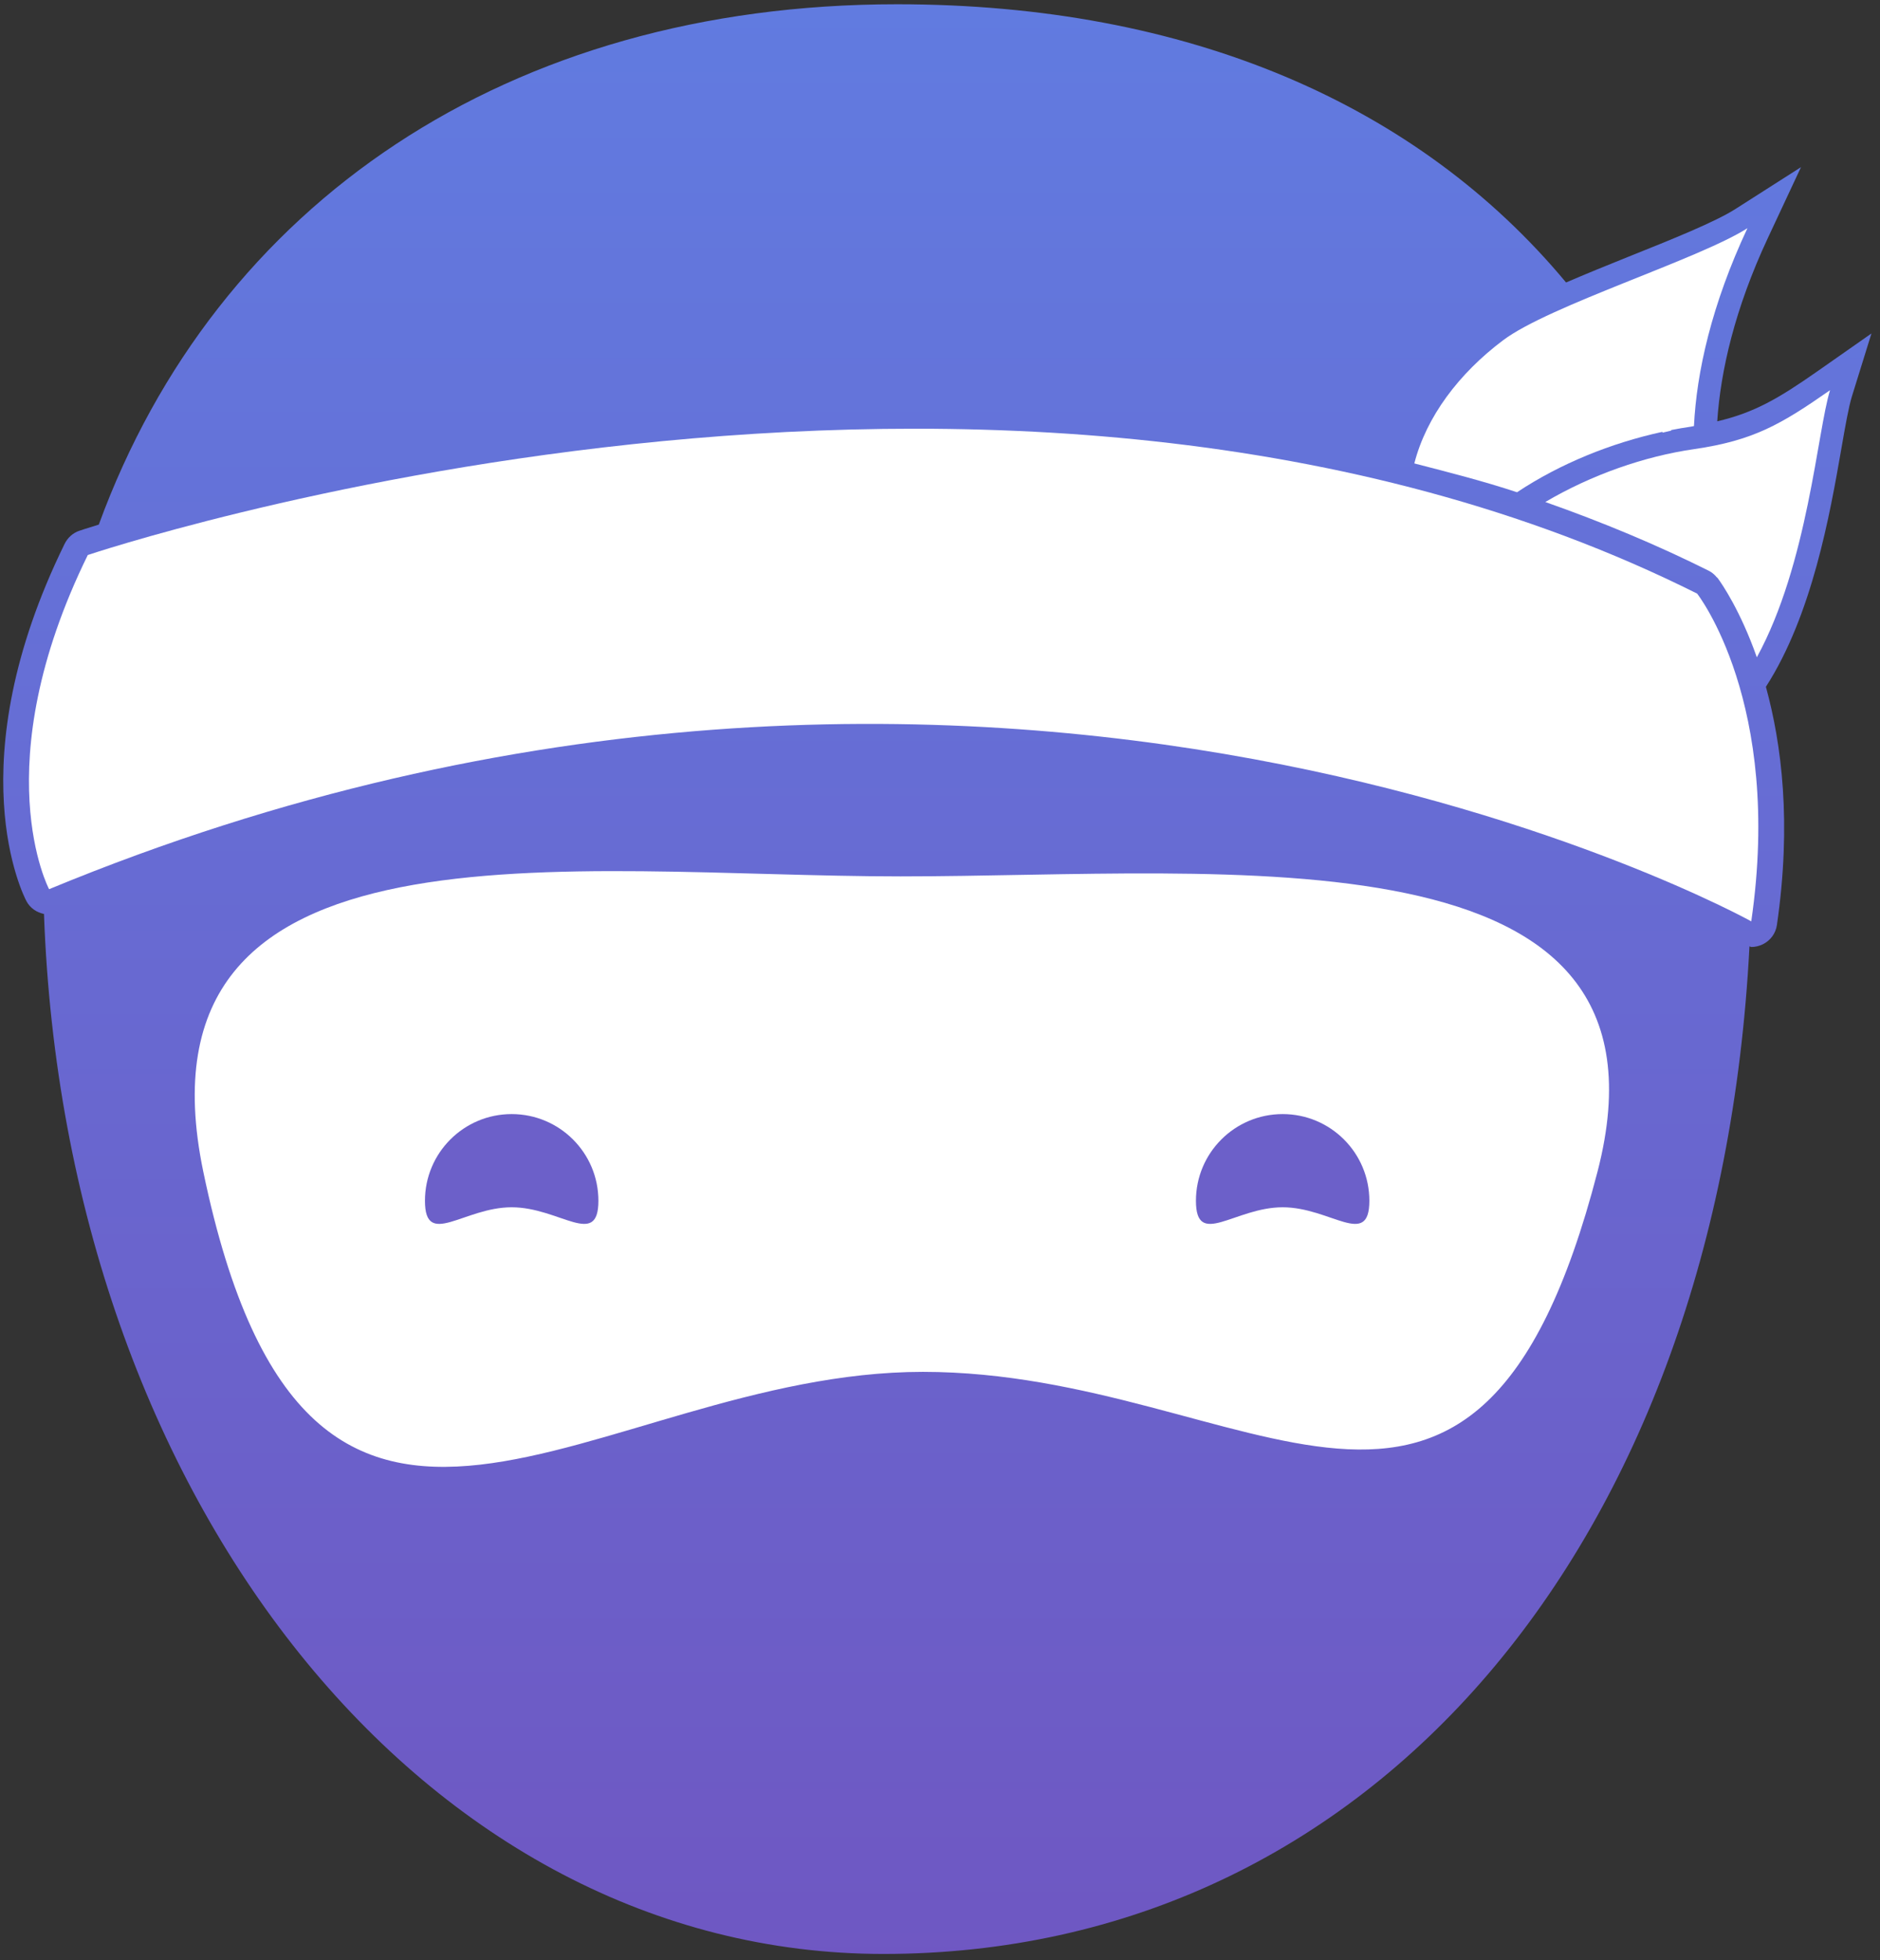 <?xml version="1.0" encoding="UTF-8"?>
<svg width="94px" height="98px" viewBox="0 0 94 98" version="1.1" xmlns="http://www.w3.org/2000/svg" xmlns:xlink="http://www.w3.org/1999/xlink">
    <rect x="0" y="0" width="94" height="98" fill="#333333" stroke="none"/>
    <title>logo-1.0 2</title>
    <defs>
        <linearGradient x1="-15.318%" y1="0.385%" x2="-15.318%" y2="131.02%" id="linearGradient-1">
            <stop stop-color="#617BE0" offset="0%"></stop>
            <stop stop-color="#734CB9" offset="100%"></stop>
        </linearGradient>
    </defs>
    <g id="页面-1" stroke="none" stroke-width="1" fill="none" fill-rule="evenodd">
        <g id="logo-1.0" transform="translate(0.162, 0.213)">
            <path d="M90.687,18.364 C88.764,19.709 87.549,20.418 85.7,20.85 C85.864,18.352 86.573,15.226 88.237,11.673 L89.887,8.144 L86.608,10.237 C85.585,10.89 83.39,11.77 81.262,12.621 C80.2,13.047 79.145,13.477 78.141,13.909 C70.741,5.011 59.25,5.55111512e-16 44.694,5.55111512e-16 C25.224,5.55111512e-16 10.646,9.976 4.778,26.013 C4.175,26.2 3.835,26.308 3.812,26.319 C3.484,26.428 3.222,26.667 3.07,26.973 C-2.339,38.004 1.015,44.57 1.162,44.842 C1.349,45.193 1.679,45.404 2.037,45.478 C3.097,74.834 21.121,97.47 44.006,97.47 C68.426,97.47 85.768,76.968 87.311,47.101 C87.345,47.101 87.374,47.13 87.407,47.13 C87.6,47.13 87.799,47.083 87.981,46.993 C88.362,46.806 88.622,46.449 88.684,46.029 C89.428,40.903 88.916,36.982 88.133,34.122 C90.443,30.531 91.329,25.536 91.908,22.205 C92.101,21.094 92.271,20.134 92.429,19.618 L93.411,16.457 L90.687,18.364 Z" id="face" fill="url(#linearGradient-1)"></path>
            <path d="M79.713,58.365 C73.606,81.933 62.394,68.37 45.982,68.37 C29.57,68.37 15.355,84.077 10.003,58.365 C6.207,40.132 28.446,43.6 44.858,43.6 C61.263,43.6 84.23,40.915 79.713,58.365 Z" id="mask" fill="#FFFFFF"></path>
            <path d="M29.758,59.818 C29.758,62.212 27.817,60.142 25.421,60.142 C23.027,60.142 21.086,62.212 21.086,59.818 C21.086,57.423 23.027,55.483 25.421,55.483 C27.817,55.483 29.758,57.423 29.758,59.818 Z" id="eye" fill="#6C60C9"></path>
            <path d="M68.306,59.818 C68.306,62.212 66.365,60.142 63.971,60.142 C61.576,60.142 59.635,62.212 59.635,59.818 C59.635,57.423 61.576,55.483 63.971,55.483 C66.365,55.483 68.306,57.423 68.306,59.818 Z" id="eye_2" fill="#6C60C9"></path>
            <path d="M74.992,16.798 C77.29,15.066 84.78,12.746 87.209,11.196 C85.415,15.027 84.667,18.392 84.536,21.088 C84.48,21.094 84.445,21.11 84.388,21.116 C84.06,21.162 83.724,21.223 83.396,21.286 L83.396,21.315 C83.254,21.344 83.111,21.389 82.97,21.416 C82.964,21.406 82.959,21.395 82.953,21.377 C80.399,21.934 77.851,22.961 75.689,24.396 C74.026,23.845 72.29,23.402 70.554,22.955 C71.149,20.633 72.778,18.46 74.992,16.798 Z" id="Path" fill="#FFFFFF"></path>
            <path d="M87.68,32.647 C86.852,30.298 85.921,28.959 85.733,28.703 C85.728,28.697 85.728,28.691 85.722,28.691 C85.716,28.686 85.71,28.674 85.706,28.67 C85.688,28.646 85.665,28.641 85.648,28.623 C85.648,28.617 85.643,28.612 85.643,28.607 C85.534,28.487 85.409,28.385 85.269,28.317 C82.67,27.018 79.94,25.883 77.103,24.884 C79.411,23.523 82.062,22.597 84.548,22.24 C87.51,21.808 88.883,21.008 91.34,19.294 C90.705,21.338 90.228,27.994 87.68,32.647 Z" id="Path_2" fill="#FFFFFF"></path>
            <path d="M87.401,45.847 C87.401,45.847 49.403,24.753 2.292,44.24 C2.292,44.24 -0.96,38.107 4.227,27.534 C4.227,27.534 50.022,12.116 84.695,29.463 C84.695,29.463 88.991,34.922 87.401,45.847 Z" id="top" fill="#FFFFFF"></path>
        </g>
    </g>
</svg>